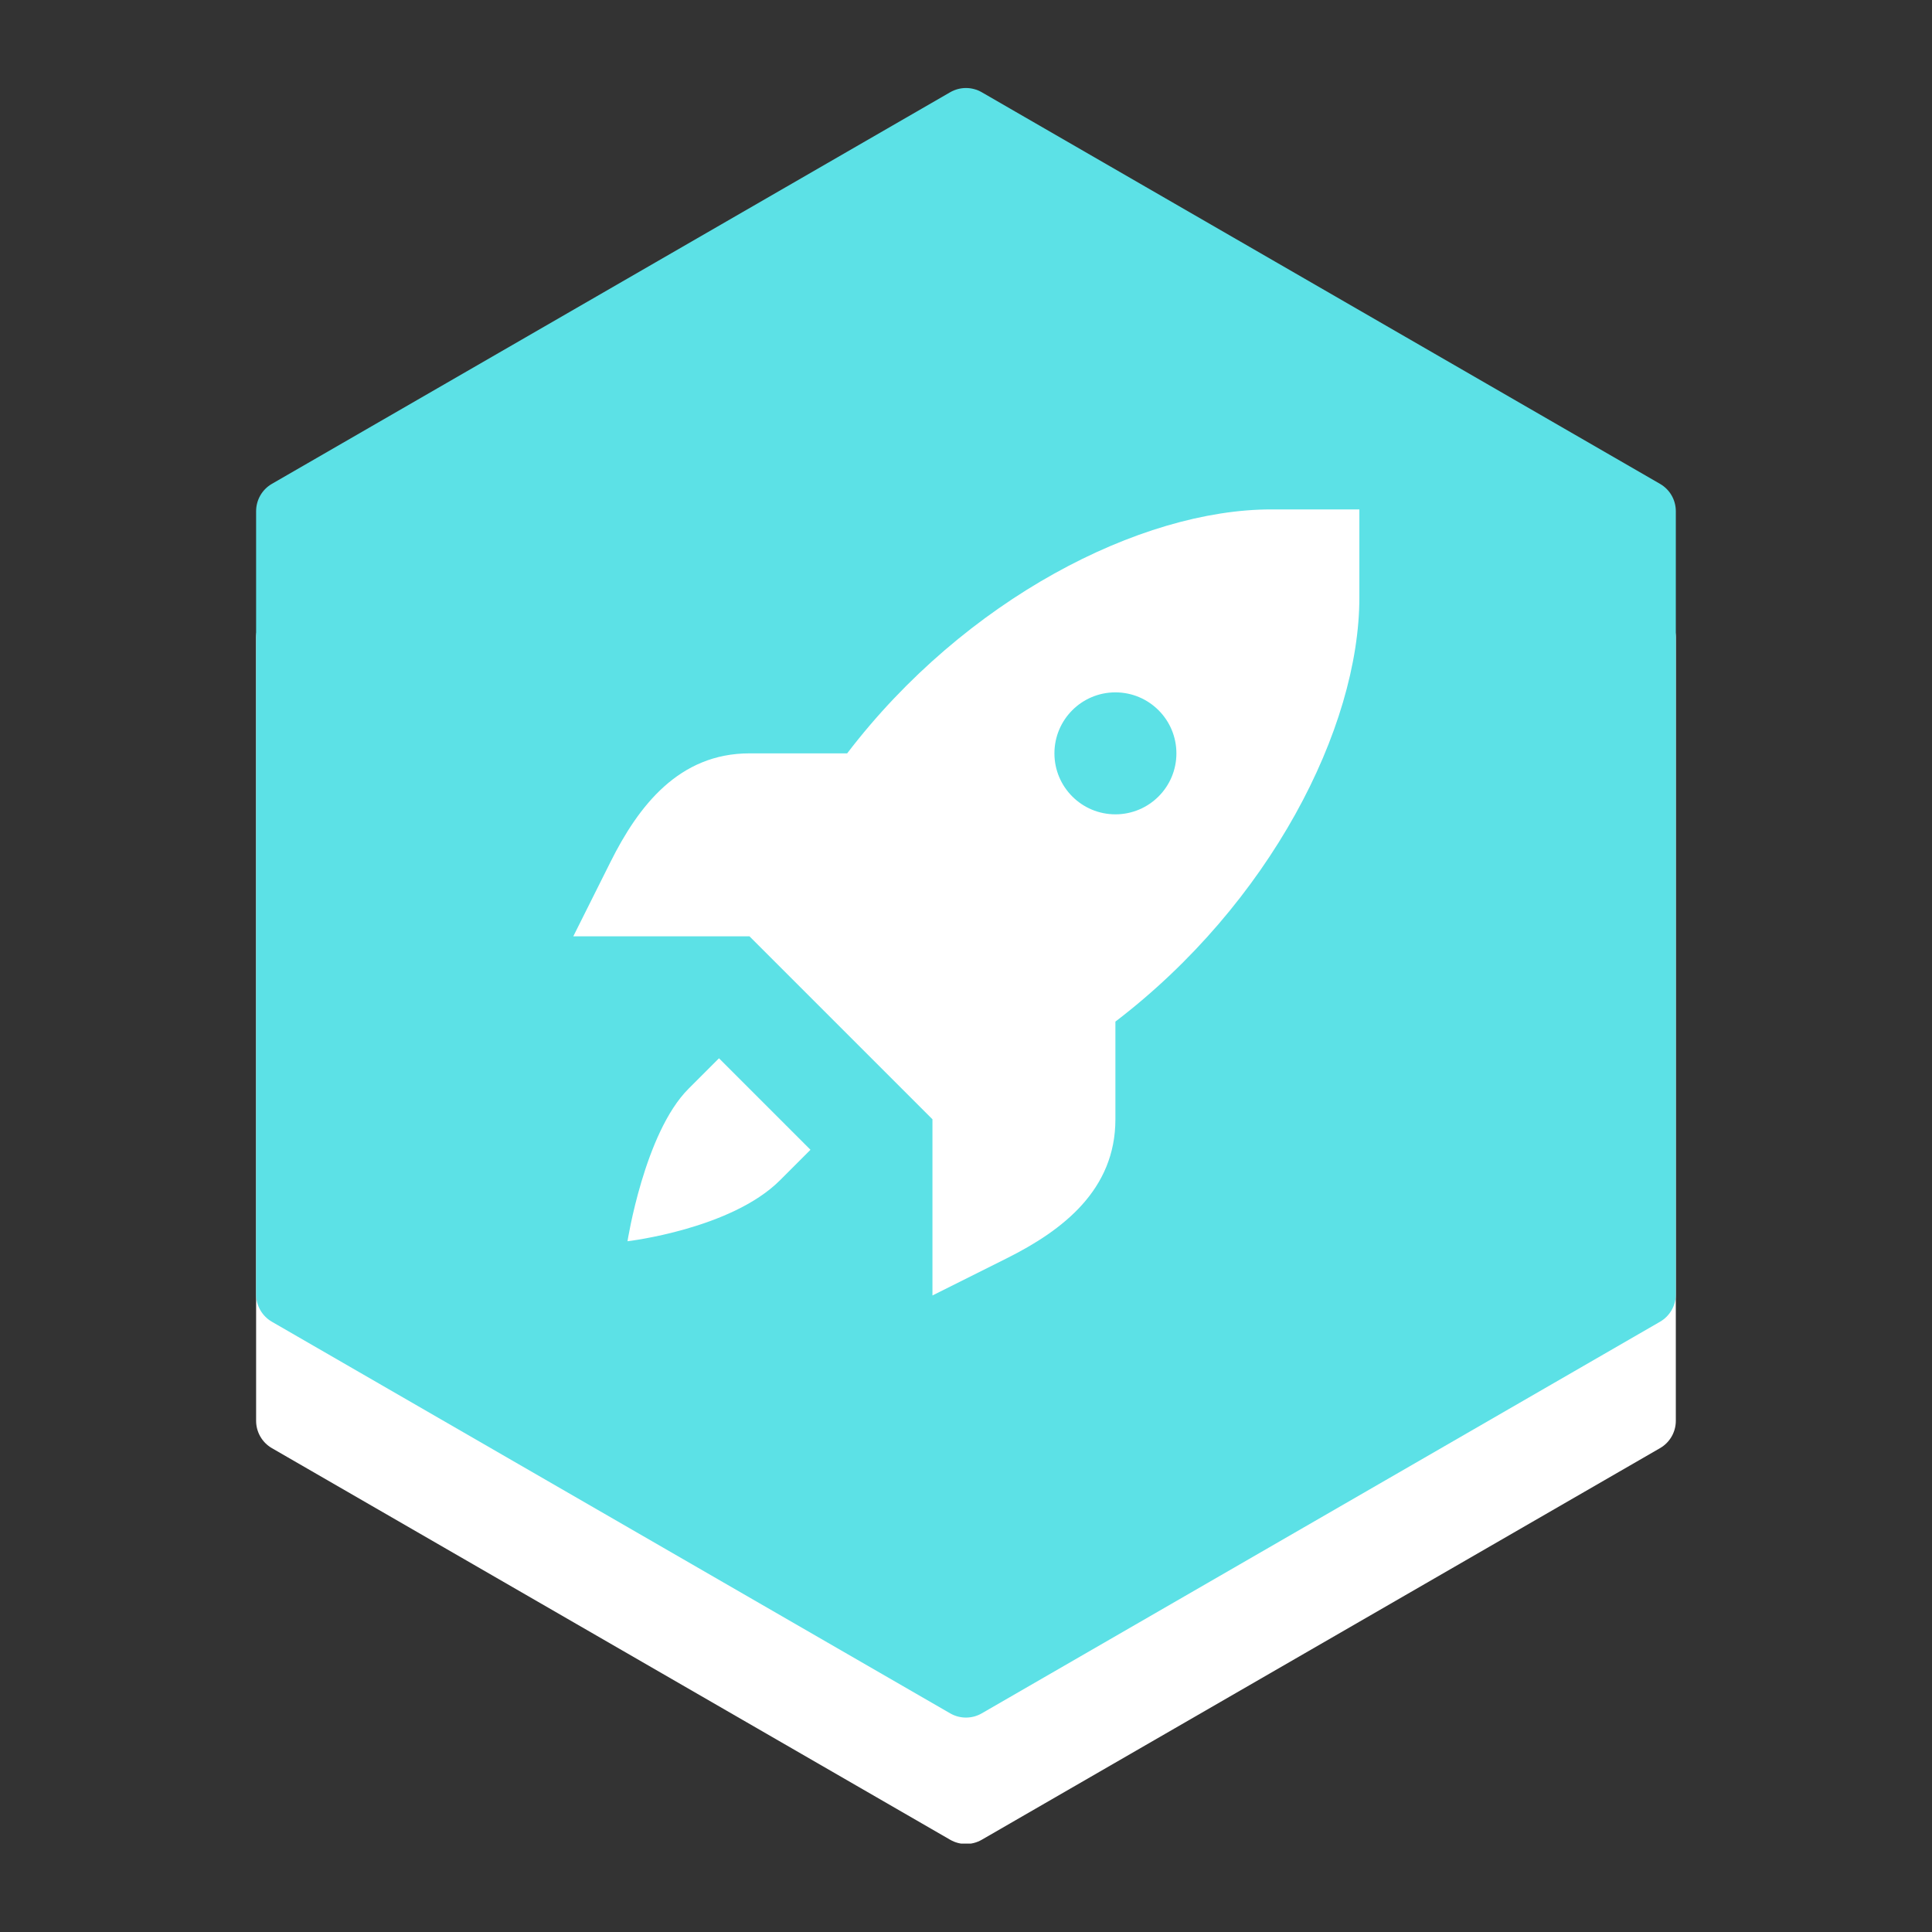 <svg xmlns="http://www.w3.org/2000/svg" xmlns:xlink="http://www.w3.org/1999/xlink" width="500" zoomAndPan="magnify" viewBox="0 0 375 375" height="500" preserveAspectRatio="xMidYMid meet" version="1.0"><rect x="0" y="0" width="375" height="375" fill="#333333" stroke="none"/><defs><clipPath id="ba4202b8bf"><path d="M 49.668 41.34 L 325.668 41.34 L 325.668 357.84 L 49.668 357.84 Z M 49.668 41.34 " clip-rule="nonzero"/></clipPath><clipPath id="53d6a66d46"><path d="M 49.668 17 L 325.668 17 L 325.668 333.305 L 49.668 333.305 Z M 49.668 17 " clip-rule="nonzero"/></clipPath><clipPath id="8d3f7708d0"><path d="M 111.141 98.875 L 264 98.875 L 264 251.875 L 111.141 251.875 Z M 111.141 98.875 " clip-rule="nonzero"/></clipPath></defs><g clip-path="url(#ba4202b8bf)"><path fill="#ffffff" d="M 325.277 275.773 L 325.277 123.758 C 325.277 121.566 324.109 119.543 322.207 118.445 L 190.562 42.438 C 188.664 41.344 186.324 41.344 184.426 42.438 L 52.777 118.445 C 50.879 119.543 49.711 121.566 49.711 123.758 L 49.711 275.773 C 49.711 277.965 50.879 279.992 52.777 281.086 L 184.426 357.094 C 186.324 358.188 188.664 358.188 190.562 357.094 L 322.207 281.086 C 324.109 279.992 325.277 277.965 325.277 275.773 " fill-opacity="1" fill-rule="nonzero"/></g><g clip-path="url(#53d6a66d46)"><path fill="#5ce1e6" d="M 325.277 251.242 L 325.277 99.223 C 325.277 97.035 324.109 95.008 322.207 93.914 L 190.562 17.906 C 188.664 16.809 186.324 16.809 184.426 17.906 L 52.777 93.914 C 50.879 95.008 49.711 97.035 49.711 99.223 L 49.711 251.242 C 49.711 253.43 50.879 255.457 52.777 256.551 L 184.426 332.559 C 186.324 333.656 188.664 333.656 190.562 332.559 L 322.207 256.551 C 324.109 255.457 325.277 253.43 325.277 251.242 " fill-opacity="1" fill-rule="nonzero"/></g><g clip-path="url(#8d3f7708d0)"><path fill="#ffffff" d="M 246.742 98.875 C 221.359 98.875 187.305 116.289 164.434 146.227 L 145.473 146.227 C 131.773 146.227 123.922 156.449 118.516 167.266 L 111.277 181.738 L 145.473 181.738 L 163.23 199.496 L 180.988 217.25 L 180.988 251.449 L 195.461 244.211 C 206.273 238.805 216.5 230.953 216.5 217.25 L 216.5 198.293 C 246.438 175.422 263.852 141.363 263.852 115.984 L 263.852 98.875 Z M 216.5 134.387 C 223.039 134.387 228.34 139.688 228.34 146.227 C 228.34 152.762 223.039 158.062 216.5 158.062 C 209.961 158.062 204.664 152.762 204.664 146.227 C 204.664 139.688 209.961 134.387 216.5 134.387 Z M 139.555 205.414 L 133.637 211.332 C 125.086 219.883 121.797 240.926 121.797 240.926 C 121.797 240.926 141.898 238.582 151.395 229.09 L 157.312 223.172 Z M 139.555 205.414 " fill-opacity="1" fill-rule="nonzero"/></g></svg>
